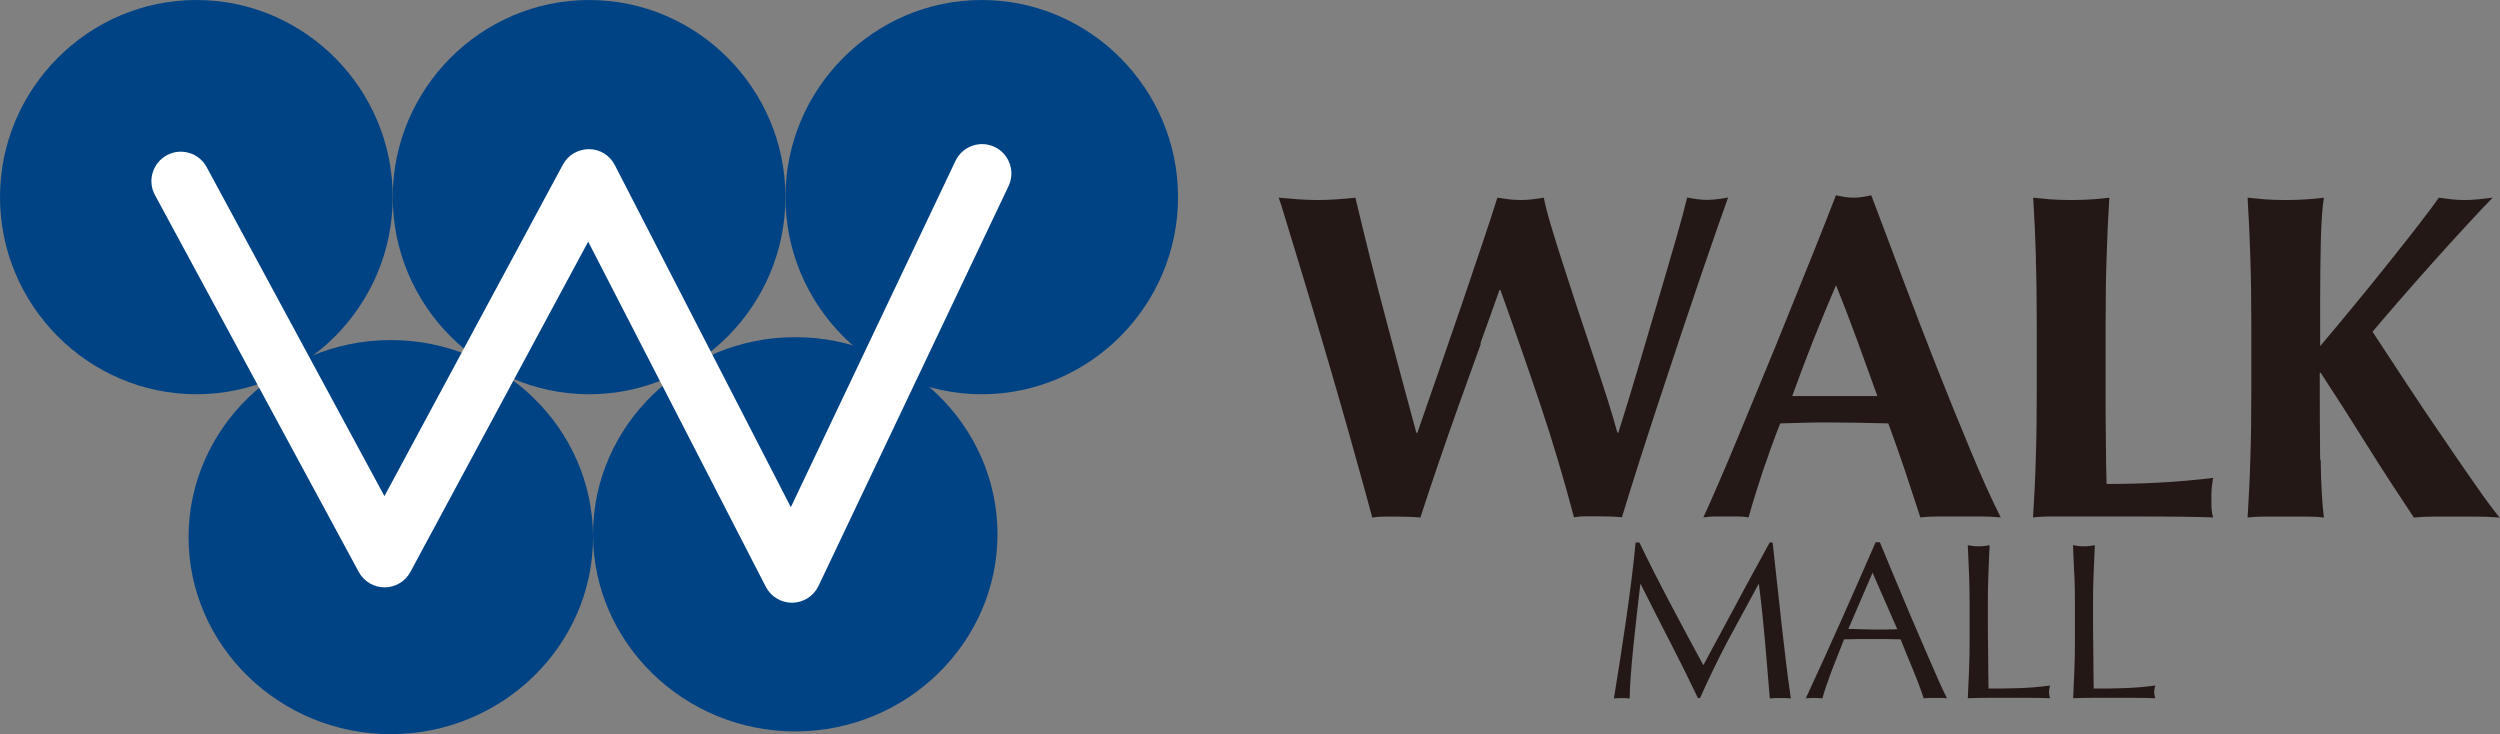 <svg viewBox="0 0 180.85 53.11" xmlns="http://www.w3.org/2000/svg"><rect x="0" y="0" width="180.85" height="53.11" fill="#808080" stroke="none"/><g fill="#004385"><path d="m0 14.26c0-7.84 6.39-14.26 14.21-14.26s14.2 6.42 14.2 14.26-6.39 14.26-14.2 14.26-14.21-6.42-14.21-14.26"/><path d="m28.41 14.26c0-7.84 6.39-14.26 14.21-14.26s14.2 6.42 14.2 14.26-6.39 14.26-14.2 14.26-14.21-6.42-14.21-14.26"/><path d="m56.82 14.26c0-7.84 6.39-14.26 14.2-14.26s14.2 6.42 14.2 14.26-6.39 14.26-14.2 14.26-14.2-6.42-14.2-14.26"/><path d="m13.64 38.86c0-7.84 6.58-14.26 14.63-14.26s14.63 6.42 14.63 14.26-6.58 14.25-14.63 14.25-14.63-6.41-14.63-14.25"/><path d="m42.9 38.65c0-7.84 6.58-14.26 14.63-14.26s14.63 6.42 14.63 14.26-6.58 14.26-14.63 14.26-14.63-6.42-14.63-14.26"/></g><path d="m57.29 43.6c-.8 0-1.53-.45-1.89-1.15l-12.85-24.97-12.86 23.89c-.37.69-1.09 1.12-1.87 1.12s-1.5-.43-1.87-1.12l-14.74-27.26c-.56-1.03-.17-2.32.86-2.88s2.33-.17 2.88.86l12.86 23.8 12.91-23.98c.37-.7 1.11-1.12 1.89-1.12.79 0 1.51.45 1.87 1.16l12.73 24.74 11.91-25.05c.5-1.06 1.77-1.51 2.83-1.01s1.51 1.77 1.01 2.83l-13.75 28.93c-.35.73-1.08 1.2-1.89 1.21z" fill="#fff"/><g fill="#231815"><path d="m107.13 24.86c-.52 1.43-1.04 2.88-1.57 4.36s-1.04 2.94-1.53 4.38-.92 2.72-1.28 3.84c-.52-.05-1.09-.07-1.72-.07h-.88c-.29 0-.58.02-.88.07-.25-.92-.57-2.11-.98-3.57-.4-1.46-.84-3.01-1.31-4.65s-.95-3.29-1.45-4.97c-.49-1.67-.96-3.2-1.38-4.6-.43-1.39-.79-2.58-1.08-3.55-.29-.98-.48-1.58-.57-1.8.49.04.98.08 1.45.12.47.03.93.05 1.38.05s.9-.02 1.36-.05.91-.07 1.36-.12c.34 1.44.7 2.91 1.08 4.43.38 1.51.77 3.01 1.16 4.48s.77 2.9 1.14 4.28.71 2.66 1.03 3.82h.07c.49-1.41 1.03-2.95 1.6-4.6s1.13-3.27 1.67-4.85 1.03-3.04 1.48-4.38.8-2.4 1.04-3.18c.29.04.57.08.84.12.27.03.55.05.84.05s.57-.02.84-.05.55-.07.84-.12c.09.49.26 1.16.51 1.99s.53 1.75.86 2.76.67 2.08 1.04 3.2.74 2.23 1.11 3.33.71 2.14 1.03 3.13.57 1.85.77 2.59h.07c.45-1.41.92-2.97 1.43-4.68.5-1.71.99-3.35 1.46-4.95.47-1.59.9-3.05 1.28-4.38.38-1.32.65-2.32.81-3 .56.11 1.03.17 1.41.17.25 0 .5-.02.76-.05s.52-.07.79-.12c-.16.43-.4 1.12-.74 2.09s-.73 2.1-1.18 3.42c-.45 1.31-.93 2.74-1.45 4.29s-1.03 3.11-1.55 4.68-1.02 3.11-1.5 4.61c-.48 1.51-.9 2.85-1.26 4.04-.52-.05-1.09-.07-1.72-.07h-.88c-.29 0-.58.02-.87.07-.72-2.74-1.53-5.46-2.44-8.17-.91-2.7-1.87-5.46-2.88-8.27h-.07c-.4 1.15-.87 2.43-1.38 3.86"/><path d="m144.74 37.43c-.54-.05-1.05-.07-1.53-.07h-2.86c-.48 0-.96.02-1.43.07-.36-1.1-.73-2.22-1.11-3.37-.38-1.14-.79-2.29-1.21-3.43-.72-.02-1.44-.04-2.16-.05s-1.44-.02-2.16-.02c-.58 0-1.17 0-1.75.02-.58.01-1.17.03-1.75.05-.45 1.14-.86 2.29-1.25 3.43-.38 1.14-.73 2.27-1.04 3.37-.27-.05-.53-.07-.79-.07h-1.6c-.27 0-.56.02-.88.07.27-.58.63-1.39 1.08-2.43.45-1.03.94-2.2 1.48-3.5s1.12-2.7 1.73-4.19c.62-1.49 1.24-3 1.85-4.53.62-1.52 1.22-3.03 1.82-4.51.59-1.48 1.14-2.86 1.63-4.14.22.05.44.08.64.12.2.03.41.05.64.05s.44-.02.64-.05.42-.07.64-.12c.72 1.91 1.49 3.95 2.31 6.13s1.64 4.32 2.47 6.42 1.64 4.09 2.43 5.98c.78 1.89 1.5 3.48 2.16 4.78m-11.92-16.81c-.58 1.35-1.13 2.68-1.65 3.99-.52 1.32-1.02 2.65-1.52 4.03h6.16c-.49-1.37-.98-2.71-1.46-4.03-.48-1.31-.99-2.64-1.53-3.99"/><path d="m147.28 18.66c-.04-1.45-.11-2.9-.2-4.36.38.04.8.08 1.24.12.45.03.95.05 1.52.05s1.07-.02 1.51-.05c.45-.03.86-.07 1.24-.12-.09 1.46-.16 2.91-.2 4.36-.05 1.45-.07 3.1-.07 4.97v4.58c0 1.28 0 2.51.02 3.7 0 1.19.03 2.22.05 3.1 1.28 0 2.56-.03 3.84-.1s2.57-.18 3.87-.34c-.04.25-.08.47-.1.67s-.03.48-.03.84 0 .64.03.84c.02.2.05.37.1.51-.61-.02-1.35-.04-2.24-.05s-2.1-.02-3.65-.02h-5.34c-.51 0-.89 0-1.15.02-.26.01-.48.03-.65.05.09-1.39.16-2.81.2-4.26.05-1.45.07-3.1.07-4.97v-4.58c0-1.86-.02-3.52-.07-4.97"/><path d="m167.88 33.26c.02 1.75.1 3.14.23 4.18-.38-.05-.8-.07-1.24-.07h-3.03c-.45 0-.87.02-1.25.07.09-1.39.16-2.81.2-4.26.05-1.45.07-3.1.07-4.97v-4.58c0-1.86-.02-3.52-.07-4.97-.04-1.45-.11-2.9-.2-4.36.38.04.8.08 1.25.12.45.03.95.05 1.51.05s1.07-.02 1.52-.05.86-.07 1.24-.12c-.11.67-.18 1.68-.22 3.03-.03 1.35-.05 2.84-.05 4.48v3.23c.76-.9 1.58-1.88 2.46-2.95s1.72-2.1 2.52-3.11c.81-1.01 1.54-1.94 2.19-2.78s1.12-1.47 1.41-1.9c.31.04.63.08.94.12.31.03.63.05.94.05s.63-.02.96-.05c.32-.03.68-.07 1.06-.12-.38.38-.96 1-1.75 1.85s-1.62 1.77-2.51 2.76-1.73 1.95-2.54 2.88-1.44 1.67-1.89 2.21c.72 1.1 1.52 2.31 2.39 3.64s1.74 2.62 2.61 3.89c.86 1.27 1.67 2.44 2.41 3.5.74 1.07 1.34 1.87 1.78 2.41-.65-.05-1.23-.07-1.75-.07h-2.98c-.48 0-.97.02-1.47.07-1.14-1.71-2.27-3.44-3.37-5.2s-2.22-3.52-3.37-5.27h-.07c0 2.45.01 4.55.03 6.3"/><path d="m120.84 43.68c.76 1.44 1.55 2.92 2.38 4.44.11-.2.26-.5.47-.88s.44-.82.71-1.31c.27-.5.56-1.03.86-1.6.31-.58.62-1.16.94-1.75s.63-1.17.95-1.74c.31-.57.6-1.1.87-1.6h.21c.12 1.03.23 2.03.33 2.99s.21 1.91.31 2.84c.11.93.22 1.85.32 2.76.11.91.23 1.81.36 2.7-.13-.02-.26-.03-.38-.03h-.76c-.12 0-.25.01-.38.03-.12-1.43-.24-2.82-.35-4.16-.12-1.34-.26-2.71-.44-4.11h-.03c-.74 1.36-1.47 2.7-2.19 4.04-.71 1.34-1.39 2.74-2.04 4.2h-.15c-.64-1.35-1.32-2.71-2.02-4.07s-1.41-2.75-2.12-4.17h-.03c-.08.67-.16 1.39-.25 2.17s-.17 1.55-.25 2.31-.14 1.47-.19 2.14-.08 1.22-.08 1.65c-.17-.02-.36-.03-.57-.03s-.39.01-.57.03c.14-.87.29-1.79.44-2.76s.29-1.94.44-2.92c.14-.98.27-1.94.39-2.89s.22-1.86.3-2.72h.27c.74 1.53 1.49 3.01 2.25 4.45"/><path d="m140.88 50.52c-.15-.02-.29-.03-.43-.03h-.86c-.13 0-.27.01-.43.03-.08-.25-.18-.55-.31-.89-.13-.35-.27-.72-.43-1.1s-.31-.77-.48-1.16c-.16-.39-.31-.77-.45-1.12-.34-.01-.69-.02-1.05-.02s-.71 0-1.07 0c-.33 0-.66 0-.98 0-.33 0-.65.01-.99.02-.34.84-.65 1.64-.94 2.39-.28.76-.49 1.38-.63 1.88-.18-.02-.38-.03-.6-.03s-.41.01-.6.03c.87-1.88 1.72-3.75 2.55-5.61s1.66-3.75 2.5-5.68h.31c.26.62.54 1.3.84 2.02.3.73.61 1.46.92 2.2s.62 1.48.94 2.21c.31.73.61 1.41.88 2.04s.52 1.19.74 1.69c.22.49.4.87.54 1.13m-7.14-5.02c.28 0 .57 0 .87.02.3.01.59.02.87.02h.9c.3 0 .6-.01.9-.02l-1.79-4.09-1.76 4.09z"/><path d="m142.44 41.53c-.03-.68-.06-1.38-.09-2.09.14.02.27.04.4.06s.26.02.39.02.26 0 .39-.02.26-.03.4-.06c-.03.71-.07 1.41-.09 2.09-.03.68-.04 1.38-.04 2.09 0 1.35 0 2.53.02 3.52 0 .99.02 1.88.03 2.67.76 0 1.49 0 2.19-.03.7-.02 1.45-.08 2.26-.19-.05.19-.08.36-.08.48s.03.26.08.44c-.49-.02-.99-.03-1.48-.03h-2.98c-.48 0-.98.01-1.49.03.03-.67.06-1.34.09-2.03s.04-1.39.04-2.1v-2.77c0-.71-.01-1.41-.04-2.09"/><path d="m150.05 41.53c-.03-.68-.06-1.38-.09-2.09.14.02.27.04.4.06s.26.02.39.02.26 0 .39-.02.26-.03.4-.06c-.03.71-.06 1.41-.09 2.09s-.04 1.38-.04 2.09c0 1.35 0 2.53.02 3.52 0 .99.02 1.88.03 2.67.76 0 1.49 0 2.19-.03.7-.02 1.45-.08 2.26-.19-.05.19-.08.36-.08.48s.03.26.08.44c-.49-.02-.99-.03-1.48-.03h-2.97c-.48 0-.98.01-1.49.03.03-.67.06-1.34.09-2.03s.04-1.39.04-2.1v-2.77c0-.71-.01-1.41-.04-2.09"/></g></svg>